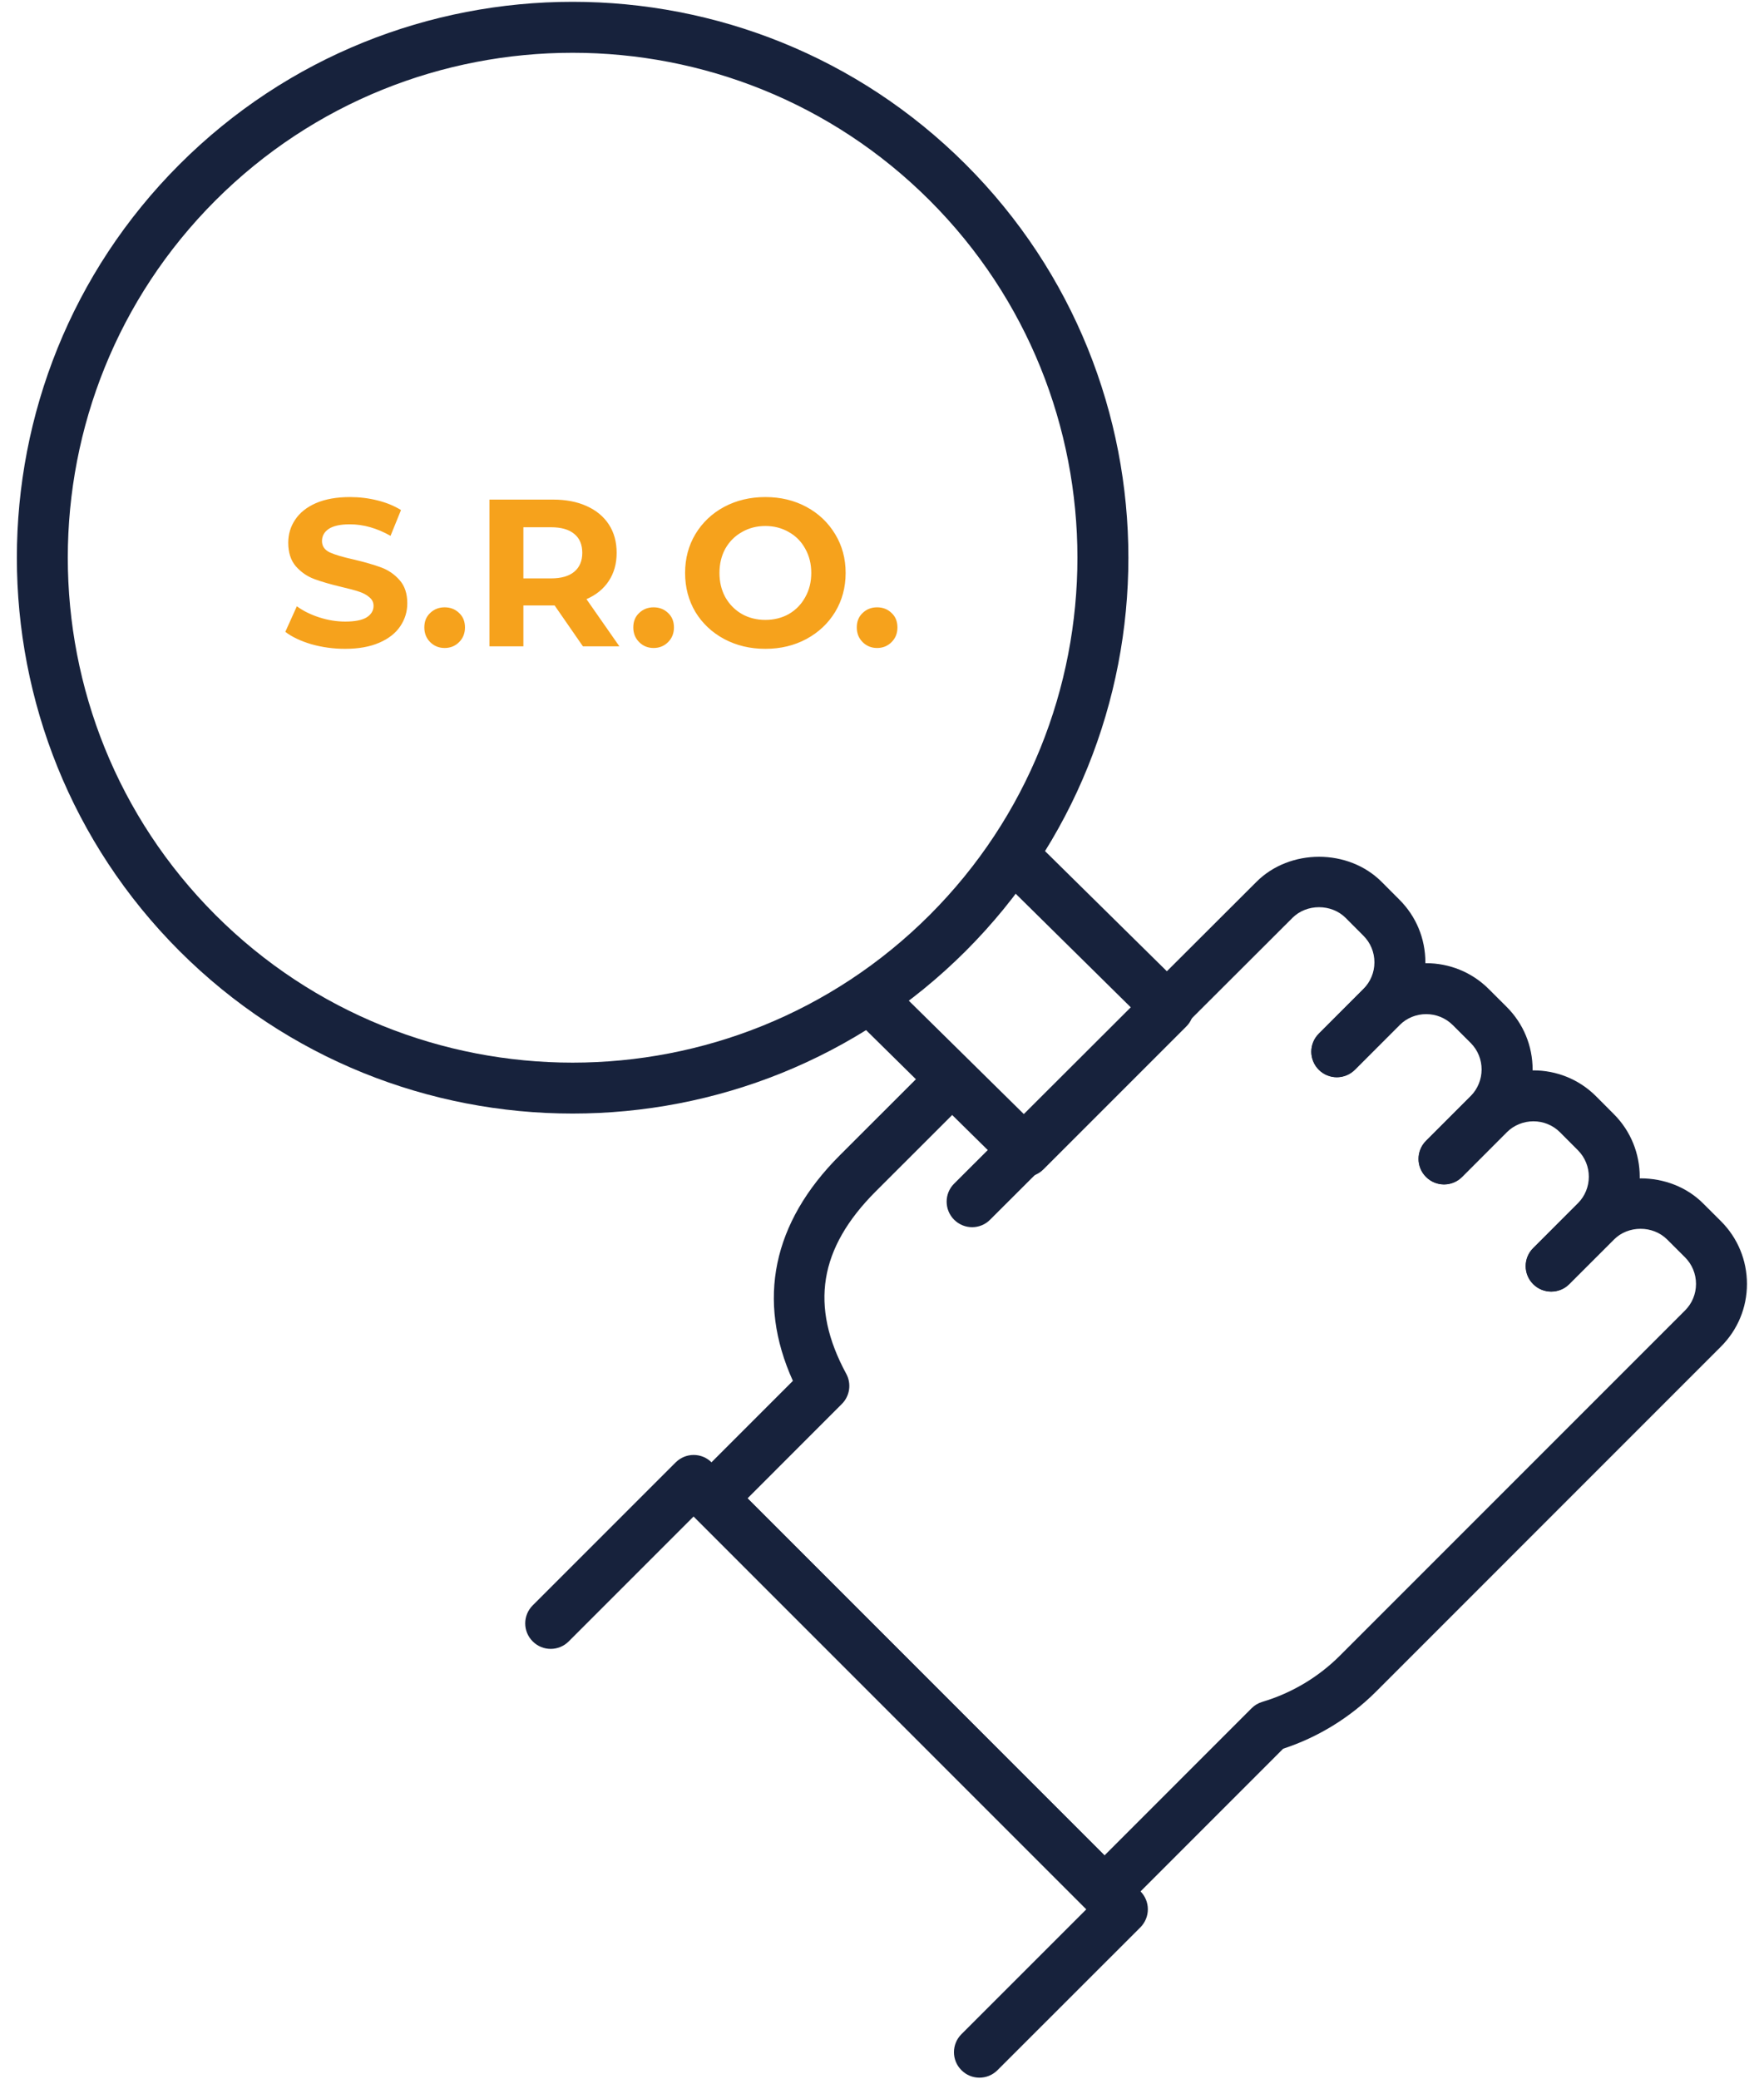 <?xml version="1.0" encoding="UTF-8"?>
<svg xmlns="http://www.w3.org/2000/svg" width="101" height="119" viewBox="0 0 101 119" fill="none">
  <path d="M12.335 52.378C23.61 63.653 41.959 63.653 53.233 52.378C64.508 41.101 64.508 22.752 53.233 11.477C41.959 0.203 23.61 0.203 12.335 11.477C1.064 22.752 1.064 41.101 12.335 52.378ZM32.784 63.749C24.631 63.749 16.48 60.648 10.273 54.441C-2.137 42.028 -2.137 21.827 10.273 9.415C22.688 -3 42.88 -3 55.296 9.415C67.711 21.827 67.711 42.028 55.296 54.441C49.088 60.648 40.938 63.749 32.784 63.749Z" fill="#17223C"></path>
  <path d="M58.712 67.372C58.341 67.372 57.971 67.232 57.688 66.955L49.149 58.539C48.575 57.973 48.569 57.048 49.132 56.476C49.703 55.902 50.625 55.896 51.194 56.459L58.703 63.86L64.82 57.742L57.332 50.353C56.757 49.787 56.751 48.866 57.314 48.291C57.883 47.716 58.808 47.71 59.377 48.273L67.915 56.692C68.195 56.966 68.35 57.34 68.35 57.728C68.35 58.116 68.201 58.489 67.924 58.763L59.741 66.946C59.458 67.229 59.085 67.372 58.712 67.372Z" fill="#17223C"></path>
  <path d="M56.078 118.943C55.705 118.943 55.332 118.8 55.049 118.514C54.477 117.945 54.477 117.024 55.049 116.452L62.201 109.302L39.716 86.814L32.563 93.967C31.992 94.538 31.07 94.538 30.501 93.967C29.929 93.398 29.929 92.476 30.501 91.904L38.684 83.722C38.958 83.448 39.328 83.293 39.716 83.293C40.104 83.293 40.475 83.448 40.746 83.722L65.296 108.272C65.568 108.546 65.722 108.914 65.722 109.302C65.722 109.69 65.568 110.06 65.296 110.335L57.111 118.514C56.825 118.8 56.452 118.943 56.078 118.943Z" fill="#17223C"></path>
  <path d="M63.239 109.74C62.854 109.74 62.484 109.585 62.21 109.311L39.707 86.805C39.138 86.237 39.138 85.315 39.707 84.743L45.398 79.052C43.309 74.437 44.228 69.994 48.082 66.141L53.094 61.132C53.662 60.56 54.587 60.56 55.156 61.132C55.725 61.701 55.725 62.623 55.156 63.194L50.144 68.203C46.892 71.456 46.352 74.772 48.452 78.646C48.762 79.215 48.657 79.918 48.202 80.373L42.802 85.776L63.239 106.219L71.661 97.794C71.833 97.622 72.043 97.497 72.277 97.427C73.948 96.931 75.488 96.015 76.719 94.781L96.474 75.026C96.882 74.621 97.107 74.078 97.107 73.503C97.107 72.929 96.885 72.386 96.477 71.978L95.456 70.96C94.642 70.143 93.224 70.14 92.408 70.963L89.849 73.518C89.28 74.087 88.359 74.087 87.787 73.518C87.218 72.946 87.218 72.024 87.787 71.456L90.345 68.9C92.262 66.978 95.611 66.981 97.518 68.897L98.539 69.915C99.496 70.872 100.024 72.15 100.024 73.503C100.024 74.86 99.493 76.132 98.536 77.089L78.785 96.843C77.297 98.331 75.468 99.454 73.47 100.11L64.272 109.311C63.998 109.585 63.627 109.74 63.239 109.74Z" fill="#17223C"></path>
  <path d="M88.811 73.938C88.437 73.938 88.064 73.795 87.781 73.512C87.209 72.941 87.209 72.019 87.781 71.45L90.337 68.892C91.18 68.052 91.182 66.683 90.339 65.843L89.318 64.819C88.481 63.982 87.113 63.985 86.27 64.822L83.715 67.381C83.146 67.952 82.221 67.952 81.652 67.381C81.083 66.812 81.083 65.887 81.652 65.318L84.208 62.76C86.185 60.788 89.403 60.779 91.381 62.757L92.402 63.781C94.38 65.759 94.38 68.976 92.399 70.954L89.844 73.512C89.558 73.795 89.184 73.938 88.811 73.938Z" fill="#17223C"></path>
  <path d="M82.676 67.801C82.303 67.801 81.929 67.658 81.643 67.372C81.075 66.803 81.075 65.882 81.643 65.31L84.199 62.754C85.039 61.911 85.042 60.543 84.205 59.706L83.181 58.685C82.341 57.848 80.975 57.845 80.132 58.688L77.574 61.246C77.005 61.815 76.083 61.815 75.512 61.246C74.943 60.674 74.943 59.753 75.512 59.184L78.07 56.625C80.048 54.648 83.268 54.645 85.243 56.623L86.267 57.644C87.224 58.6 87.752 59.875 87.752 61.232C87.749 62.588 87.218 63.86 86.261 64.817L83.706 67.372C83.42 67.658 83.046 67.801 82.676 67.801Z" fill="#17223C"></path>
  <path d="M55.66 70.254C55.287 70.254 54.914 70.111 54.628 69.825C54.059 69.256 54.059 68.329 54.628 67.763L71.935 50.488C73.849 48.568 77.2 48.571 79.108 50.485L80.126 51.506C81.086 52.463 81.611 53.737 81.611 55.091C81.611 56.447 81.083 57.722 80.123 58.679L77.571 61.237C76.999 61.806 76.077 61.806 75.506 61.237C74.937 60.666 74.937 59.744 75.506 59.175L78.061 56.617C78.469 56.208 78.694 55.669 78.694 55.091C78.694 54.516 78.472 53.974 78.064 53.568L77.046 52.547C76.232 51.733 74.811 51.73 73.997 52.55L56.69 69.825C56.407 70.111 56.034 70.254 55.66 70.254Z" fill="#17223C"></path>
  <path d="M19.756 37.144C19.092 37.144 18.448 37.056 17.824 36.88C17.208 36.696 16.712 36.46 16.336 36.172L16.996 34.708C17.356 34.972 17.784 35.184 18.28 35.344C18.776 35.504 19.272 35.584 19.768 35.584C20.32 35.584 20.728 35.504 20.992 35.344C21.256 35.176 21.388 34.956 21.388 34.684C21.388 34.484 21.308 34.32 21.148 34.192C20.996 34.056 20.796 33.948 20.548 33.868C20.308 33.788 19.98 33.7 19.564 33.604C18.924 33.452 18.4 33.3 17.992 33.148C17.584 32.996 17.232 32.752 16.936 32.416C16.648 32.08 16.504 31.632 16.504 31.072C16.504 30.584 16.636 30.144 16.9 29.752C17.164 29.352 17.56 29.036 18.088 28.804C18.624 28.572 19.276 28.456 20.044 28.456C20.58 28.456 21.104 28.52 21.616 28.648C22.128 28.776 22.576 28.96 22.96 29.2L22.36 30.676C21.584 30.236 20.808 30.016 20.032 30.016C19.488 30.016 19.084 30.104 18.82 30.28C18.564 30.456 18.436 30.688 18.436 30.976C18.436 31.264 18.584 31.48 18.88 31.624C19.184 31.76 19.644 31.896 20.26 32.032C20.9 32.184 21.424 32.336 21.832 32.488C22.24 32.64 22.588 32.88 22.876 33.208C23.172 33.536 23.32 33.98 23.32 34.54C23.32 35.02 23.184 35.46 22.912 35.86C22.648 36.252 22.248 36.564 21.712 36.796C21.176 37.028 20.524 37.144 19.756 37.144ZM25.459 37.096C25.131 37.096 24.855 36.984 24.631 36.76C24.407 36.536 24.295 36.256 24.295 35.92C24.295 35.576 24.407 35.3 24.631 35.092C24.855 34.876 25.131 34.768 25.459 34.768C25.787 34.768 26.063 34.876 26.287 35.092C26.511 35.3 26.623 35.576 26.623 35.92C26.623 36.256 26.511 36.536 26.287 36.76C26.063 36.984 25.787 37.096 25.459 37.096ZM33.375 37L31.755 34.66H31.659H29.967V37H28.023V28.6H31.659C32.403 28.6 33.047 28.724 33.591 28.972C34.143 29.22 34.567 29.572 34.863 30.028C35.159 30.484 35.307 31.024 35.307 31.648C35.307 32.272 35.155 32.812 34.851 33.268C34.555 33.716 34.131 34.06 33.579 34.3L35.463 37H33.375ZM33.339 31.648C33.339 31.176 33.187 30.816 32.883 30.568C32.579 30.312 32.135 30.184 31.551 30.184H29.967V33.112H31.551C32.135 33.112 32.579 32.984 32.883 32.728C33.187 32.472 33.339 32.112 33.339 31.648ZM37.424 37.096C37.096 37.096 36.82 36.984 36.596 36.76C36.372 36.536 36.26 36.256 36.26 35.92C36.26 35.576 36.372 35.3 36.596 35.092C36.82 34.876 37.096 34.768 37.424 34.768C37.752 34.768 38.028 34.876 38.252 35.092C38.476 35.3 38.588 35.576 38.588 35.92C38.588 36.256 38.476 36.536 38.252 36.76C38.028 36.984 37.752 37.096 37.424 37.096ZM43.822 37.144C42.95 37.144 42.162 36.956 41.458 36.58C40.762 36.204 40.214 35.688 39.814 35.032C39.422 34.368 39.226 33.624 39.226 32.8C39.226 31.976 39.422 31.236 39.814 30.58C40.214 29.916 40.762 29.396 41.458 29.02C42.162 28.644 42.95 28.456 43.822 28.456C44.694 28.456 45.478 28.644 46.174 29.02C46.87 29.396 47.418 29.916 47.818 30.58C48.218 31.236 48.418 31.976 48.418 32.8C48.418 33.624 48.218 34.368 47.818 35.032C47.418 35.688 46.87 36.204 46.174 36.58C45.478 36.956 44.694 37.144 43.822 37.144ZM43.822 35.488C44.318 35.488 44.766 35.376 45.166 35.152C45.566 34.92 45.878 34.6 46.102 34.192C46.334 33.784 46.45 33.32 46.45 32.8C46.45 32.28 46.334 31.816 46.102 31.408C45.878 31 45.566 30.684 45.166 30.46C44.766 30.228 44.318 30.112 43.822 30.112C43.326 30.112 42.878 30.228 42.478 30.46C42.078 30.684 41.762 31 41.53 31.408C41.306 31.816 41.194 32.28 41.194 32.8C41.194 33.32 41.306 33.784 41.53 34.192C41.762 34.6 42.078 34.92 42.478 35.152C42.878 35.376 43.326 35.488 43.822 35.488ZM50.22 37.096C49.892 37.096 49.616 36.984 49.392 36.76C49.168 36.536 49.056 36.256 49.056 35.92C49.056 35.576 49.168 35.3 49.392 35.092C49.616 34.876 49.892 34.768 50.22 34.768C50.548 34.768 50.824 34.876 51.048 35.092C51.272 35.3 51.384 35.576 51.384 35.92C51.384 36.256 51.272 36.536 51.048 36.76C50.824 36.984 50.548 37.096 50.22 37.096Z" fill="#F6A21C"></path>
</svg>
